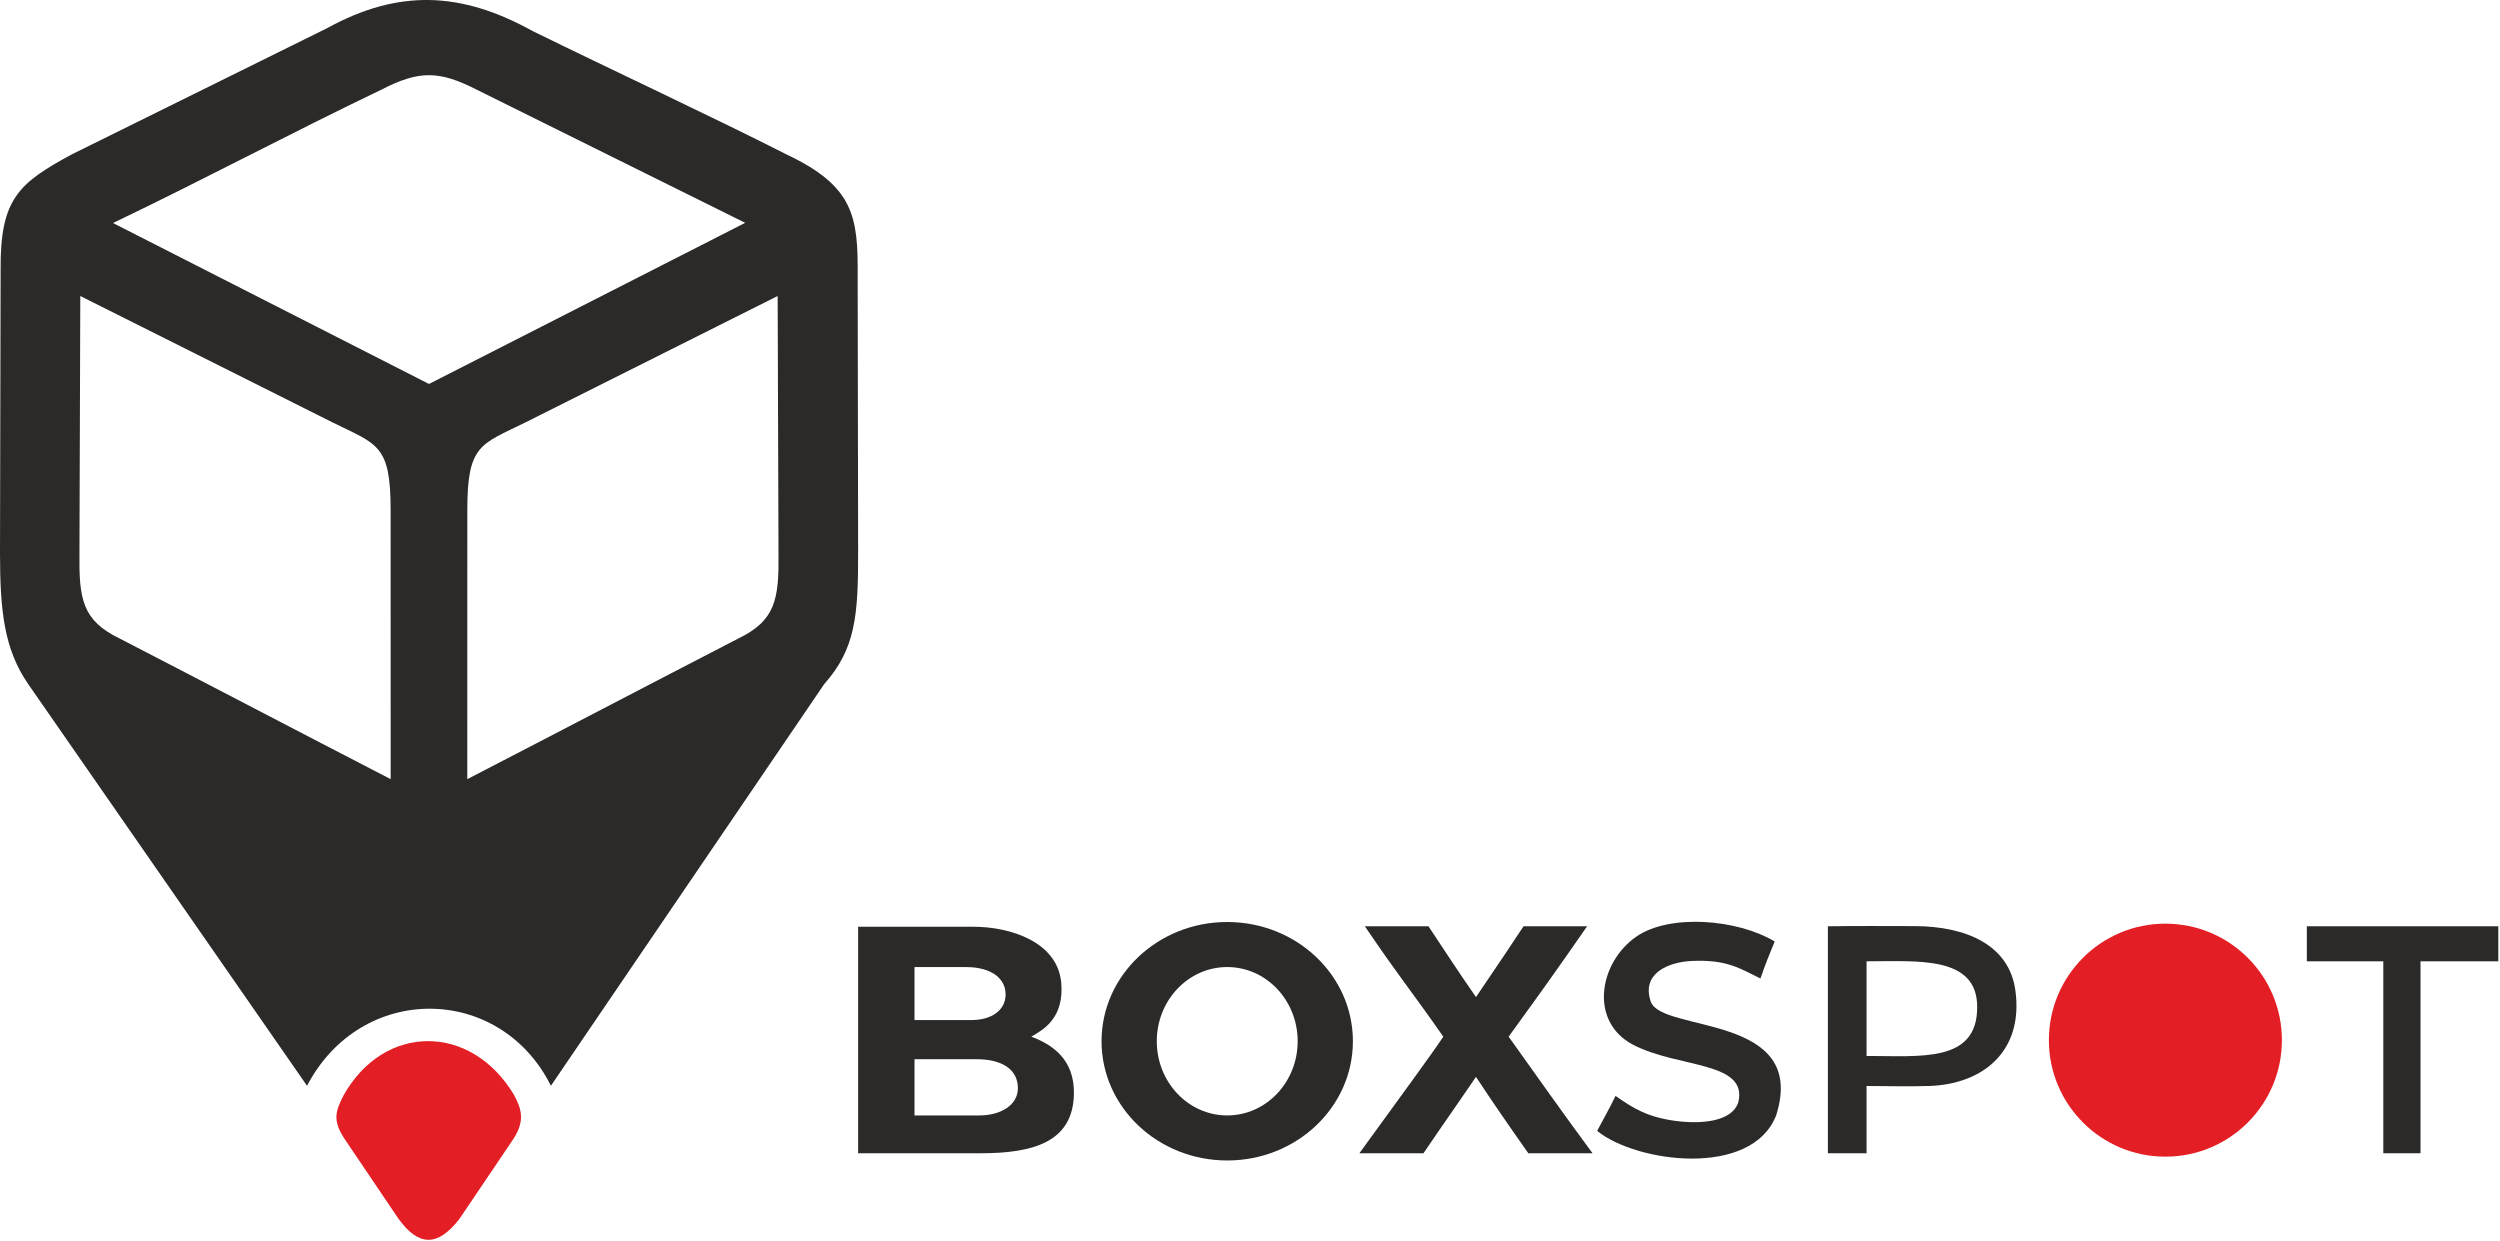 <?xml version="1.0" encoding="UTF-8"?> <svg xmlns="http://www.w3.org/2000/svg" width="953" height="473" viewBox="0 0 953 473" fill="none"><path fill-rule="evenodd" clip-rule="evenodd" d="M10.759 260.785C1.639 247.55 0 233.05 0 210.775L0.234 102.923C7.01666e-06 75.673 7.157 69.84 27.324 58.867C59.775 42.828 92.225 26.789 124.675 10.75C151.92 -4.234 175.788 -3.259 203.033 11.835C232.839 26.472 272.903 45.17 299.817 58.867C325.59 71.046 327.117 82.611 326.941 105.359C327 140.498 327.058 175.636 327.117 210.775C327.117 234.597 326.177 247.294 314.185 260.786C279.459 311.822 244.734 362.857 210.008 413.893C190.623 375.061 137.687 374.411 117.039 413.893L10.758 260.786L10.759 260.785ZM148.923 297.011C114.041 278.998 80.593 261.463 45.709 243.45C31.279 236.509 30.092 228.244 30.289 210.775L30.608 112.836C62.656 128.895 94.702 144.954 126.749 161.013C143.885 169.493 148.916 169.403 148.911 194.489L148.923 297.011ZM178.128 297.011C213.011 278.998 246.459 261.463 281.342 243.45C295.773 236.509 296.96 228.244 296.762 210.775L296.443 112.836C264.396 128.895 232.35 144.954 200.303 161.013C183.166 169.493 178.136 169.403 178.141 194.489L178.128 297.011ZM43.079 85.018C78.483 68.051 110.106 51.085 145.51 34.118C159.749 26.792 167.382 26.887 181.623 34.135L284.069 84.943L163.535 146.369L43.079 85.018Z" fill="#2B2A29"></path><path fill-rule="evenodd" clip-rule="evenodd" d="M131.234 433.98C126.713 427.066 127.891 423.574 130.976 417.52C146.374 390.118 179.535 389.899 195.993 417.457C198.526 422.356 200.4 426.759 195.836 433.98L175.119 464.666C166.895 475.263 159.673 475.263 151.95 464.666L131.234 433.98V433.98Z" fill="#E31E24"></path><path d="M825.447 440.919C849.973 440.919 869.856 421.037 869.856 396.51C869.856 371.983 849.973 352.101 825.447 352.101C800.92 352.101 781.037 371.983 781.037 396.51C781.037 421.037 800.92 440.919 825.447 440.919Z" fill="#E31E24"></path><path fill-rule="evenodd" clip-rule="evenodd" d="M348.608 425.203V403.769C361.402 403.769 363.45 403.769 372.235 403.769C382.174 403.769 388.132 407.817 388.015 414.985C387.91 421.376 381.343 425.203 373.349 425.203C364.373 425.203 361.373 425.257 348.608 425.203H348.608ZM370.312 388.847C365.838 388.814 359.204 388.847 348.608 388.847C348.608 382.111 348.608 375.375 348.608 368.639C359.407 368.616 361.413 368.64 368.313 368.653C378.465 368.672 383.515 373.434 383.338 379.369C383.169 385.044 378.093 388.847 370.312 388.847ZM327.117 439.619C345.716 439.619 361.368 439.619 373.906 439.619C394.25 439.619 409.032 435.148 409.376 417.038C409.633 403.543 400.809 398.06 393.127 395.179C397.356 392.682 405.697 388.404 404.553 374.748C403.235 359.008 385.072 353.274 371.063 353.274C358.136 353.274 342.946 353.274 327.117 353.274C327.117 375.201 327.117 428.639 327.117 439.619H327.117Z" fill="#2B2A29"></path><path fill-rule="evenodd" clip-rule="evenodd" d="M550.187 395.179C545.018 402.922 534.453 417.167 518.197 439.619H542.633C551.713 426.239 553.641 423.724 562.639 410.511C569.136 420.33 574.345 427.92 582.596 439.619H607.071C593.095 420.667 588.423 413.741 575.091 395.179C588.561 376.582 592.398 371.252 605.011 353.097H580.77C575.73 360.705 571.913 366.465 562.639 380.091C554.728 368.639 552.015 364.372 544.534 353.097H520.278C534.119 373.473 536.869 376.122 550.187 395.179H550.187Z" fill="#2B2A29"></path><path fill-rule="evenodd" clip-rule="evenodd" d="M615.836 417.747C613.727 422.189 611.94 425.203 608.831 431.091C623.705 443.217 667.716 449.115 677.068 425.182C689.433 386.248 633.439 393.736 629.29 381.848C625.564 371.174 635.787 366.719 645.008 366.31C658.617 365.707 663.507 369.379 671.087 373C672.969 367.561 674.194 364.467 676.511 358.89C662.152 350.289 636.326 348.285 623.711 357.077C609.45 367.017 605.767 389.46 622.478 398.231C639.527 407.179 666.279 404.484 662.675 420.067C660.29 427.881 647.84 428.536 638.54 427.266C628.085 425.838 622.707 422.579 615.837 417.747H615.836Z" fill="#2B2A29"></path><path fill-rule="evenodd" clip-rule="evenodd" d="M696.788 439.619H711.534V413.98C718.756 413.982 727.145 414.236 735.359 413.982C755.397 413.36 771.476 401.181 768.268 377.565C765.907 360.181 749.454 353.097 729.929 353.037C719.016 353.004 707.313 352.948 696.788 353.097V439.619H696.788ZM711.534 402.53C732.288 402.53 753.765 405.2 753.709 383.834C753.658 364.241 731.098 366.451 711.534 366.451V402.53V402.53Z" fill="#2B2A29"></path><path fill-rule="evenodd" clip-rule="evenodd" d="M879.364 366.451H908.517V439.619H922.702V366.451H952.347V353.097H879.364V366.451Z" fill="#2B2A29"></path><path fill-rule="evenodd" clip-rule="evenodd" d="M467.818 351.469C494.276 351.469 515.725 371.818 515.725 396.921C515.725 422.024 494.276 442.374 467.818 442.374C441.359 442.374 419.911 422.024 419.911 396.921C419.911 371.818 441.359 351.469 467.818 351.469ZM467.818 368.639C482.647 368.639 494.67 381.301 494.67 396.922C494.67 412.541 482.647 425.204 467.818 425.204C452.988 425.204 440.966 412.541 440.966 396.922C440.966 381.302 452.988 368.639 467.818 368.639Z" fill="#2B2A29"></path></svg> 